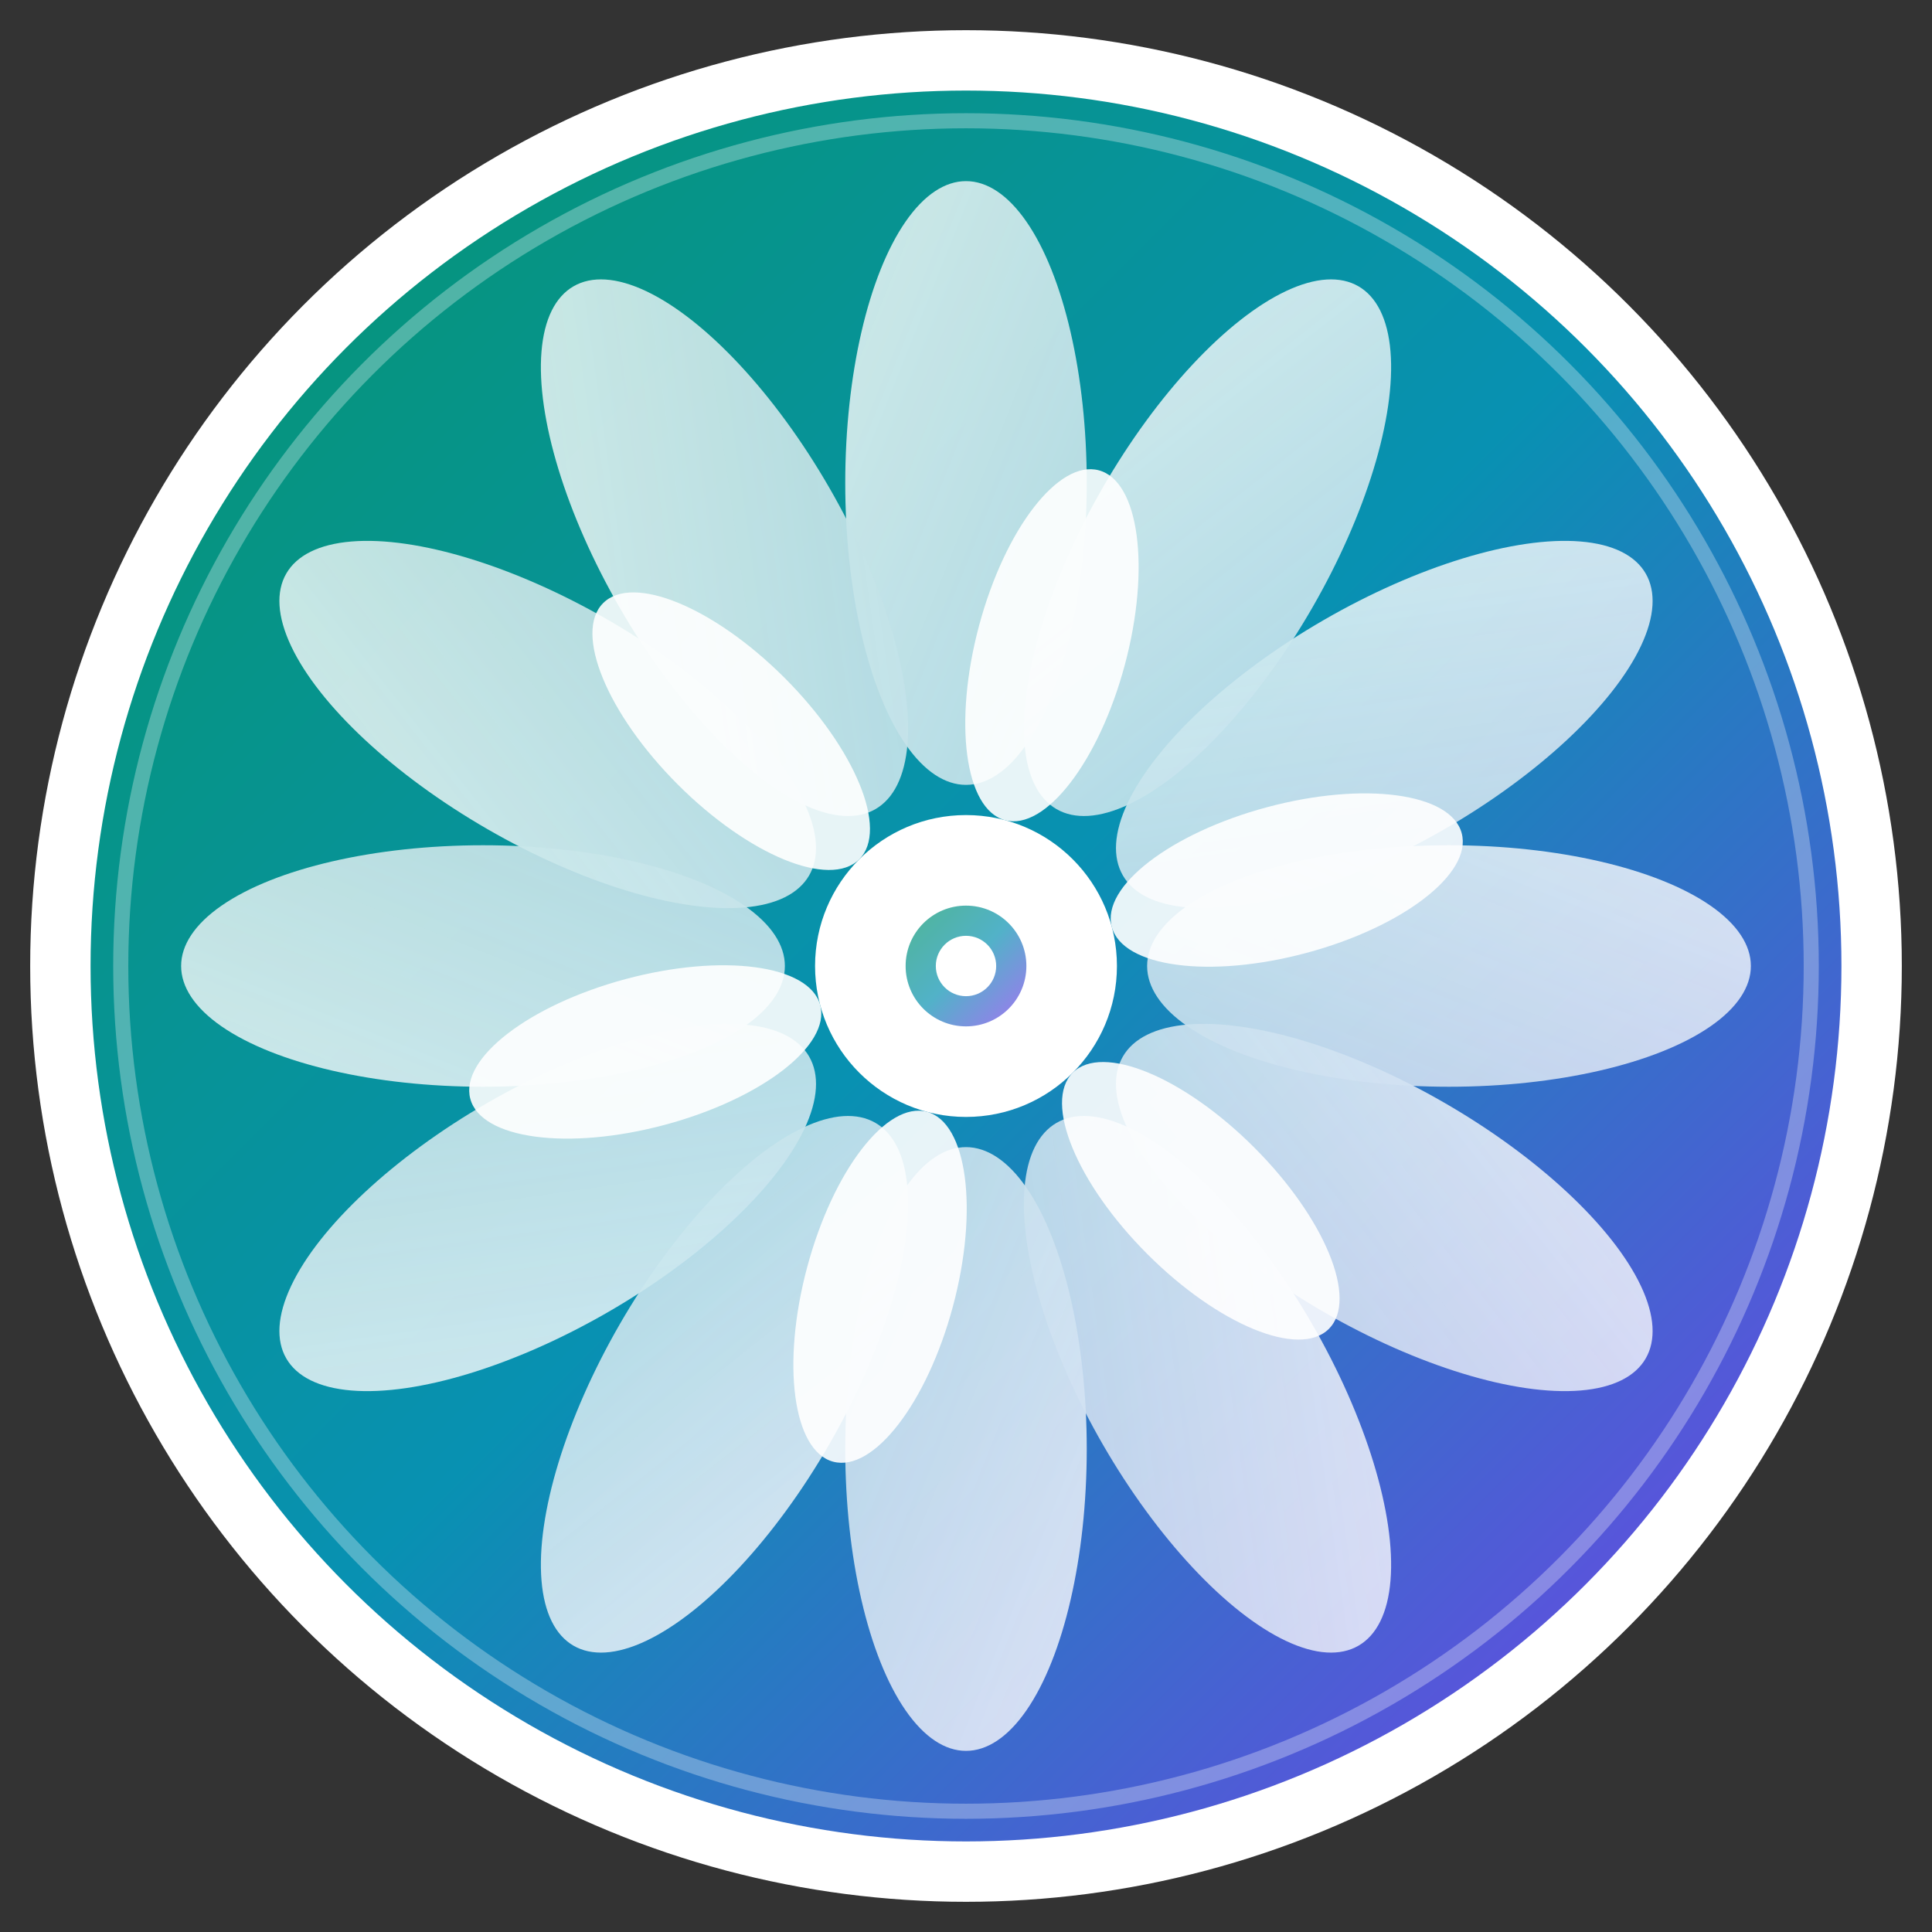 <svg xmlns="http://www.w3.org/2000/svg" viewBox="0 0 64 64" width="64" height="64">
    <rect x="0" y="0" width="64" height="64" fill="#333333" stroke="none"/>
    <defs>
        <linearGradient id="backgroundGrad" x1="0%" y1="0%" x2="100%" y2="100%">
            <stop offset="0%" style="stop-color:#059669;stop-opacity:1" />
            <stop offset="50%" style="stop-color:#0891b2;stop-opacity:1" />
            <stop offset="100%" style="stop-color:#7c3aed;stop-opacity:1" />
        </linearGradient>
        <linearGradient id="lotusGrad" x1="0%" y1="0%" x2="100%" y2="100%">
            <stop offset="0%" style="stop-color:#ffffff;stop-opacity:1" />
            <stop offset="100%" style="stop-color:#f1f5f9;stop-opacity:0.9" />
        </linearGradient>
    </defs>
    
    <!-- Фонове коло -->
    <circle cx="32" cy="32" r="30" fill="url(#backgroundGrad)" stroke="#ffffff" stroke-width="2"/>
    
    <!-- Символ лотоса/мандали -->
    <g transform="translate(32, 32)">
        <!-- Зовнішні пелюстки -->
        <g fill="url(#lotusGrad)" opacity="0.8">
            <ellipse cx="0" cy="-16" rx="4" ry="10" transform="rotate(0)"/>
            <ellipse cx="0" cy="-16" rx="4" ry="10" transform="rotate(30)"/>
            <ellipse cx="0" cy="-16" rx="4" ry="10" transform="rotate(60)"/>
            <ellipse cx="0" cy="-16" rx="4" ry="10" transform="rotate(90)"/>
            <ellipse cx="0" cy="-16" rx="4" ry="10" transform="rotate(120)"/>
            <ellipse cx="0" cy="-16" rx="4" ry="10" transform="rotate(150)"/>
            <ellipse cx="0" cy="-16" rx="4" ry="10" transform="rotate(180)"/>
            <ellipse cx="0" cy="-16" rx="4" ry="10" transform="rotate(210)"/>
            <ellipse cx="0" cy="-16" rx="4" ry="10" transform="rotate(240)"/>
            <ellipse cx="0" cy="-16" rx="4" ry="10" transform="rotate(270)"/>
            <ellipse cx="0" cy="-16" rx="4" ry="10" transform="rotate(300)"/>
            <ellipse cx="0" cy="-16" rx="4" ry="10" transform="rotate(330)"/>
        </g>
        
        <!-- Внутрішні пелюстки -->
        <g fill="#ffffff" opacity="0.9">
            <ellipse cx="0" cy="-11" rx="2.5" ry="6" transform="rotate(15)"/>
            <ellipse cx="0" cy="-11" rx="2.5" ry="6" transform="rotate(75)"/>
            <ellipse cx="0" cy="-11" rx="2.5" ry="6" transform="rotate(135)"/>
            <ellipse cx="0" cy="-11" rx="2.5" ry="6" transform="rotate(195)"/>
            <ellipse cx="0" cy="-11" rx="2.5" ry="6" transform="rotate(255)"/>
            <ellipse cx="0" cy="-11" rx="2.5" ry="6" transform="rotate(315)"/>
        </g>
        
        <!-- Центральний круг -->
        <circle cx="0" cy="0" r="5" fill="#ffffff" opacity="1"/>
        <circle cx="0" cy="0" r="2" fill="url(#backgroundGrad)" opacity="0.7"/>
        
        <!-- Центральна крапка -->
        <circle cx="0" cy="0" r="1" fill="#ffffff"/>
    </g>
    
    <!-- Тонкі акценти -->
    <circle cx="32" cy="32" r="28" fill="none" stroke="#ffffff" stroke-width="0.5" opacity="0.3"/>
</svg>